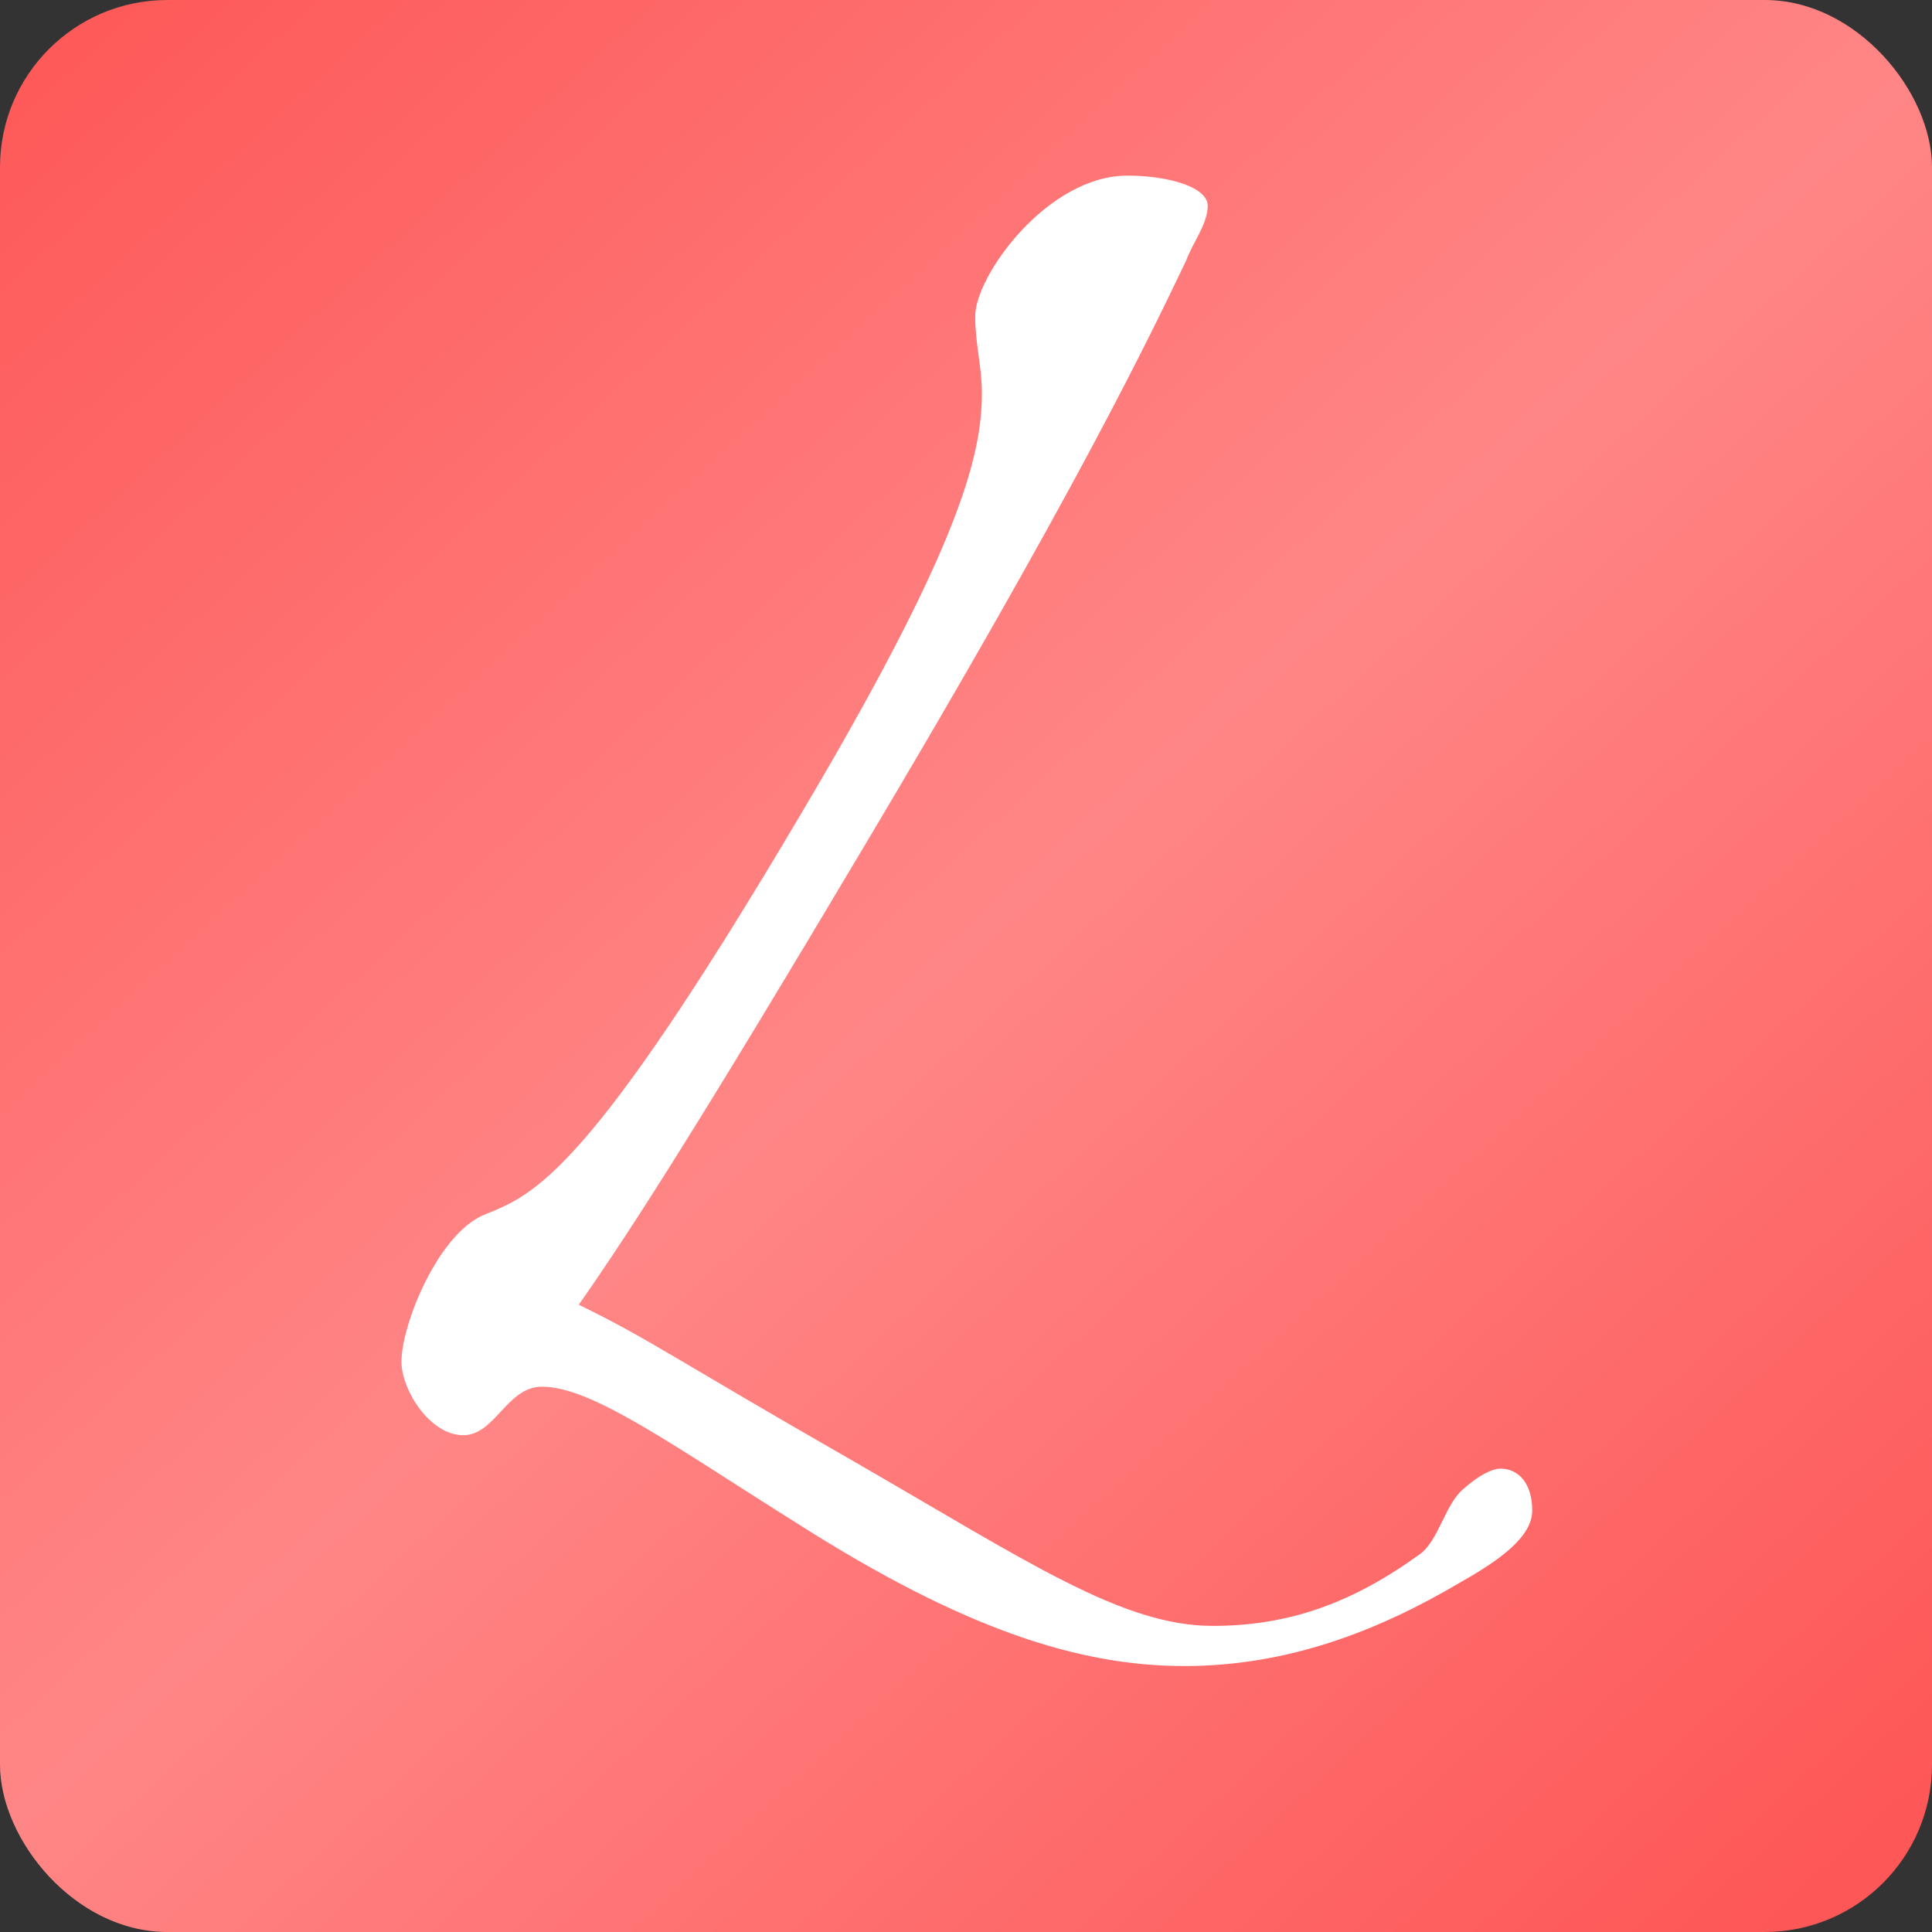 <svg width="231" height="231" viewBox="0 0 231 231" fill="none" xmlns="http://www.w3.org/2000/svg">
<rect x="0" y="0" width="231" height="231" fill="#333333" stroke="none"/>
<rect width="231" height="231" rx="20" fill="url(#paint0_linear_396_44)"/>
<path d="M174.6 189.2C164.8 195 154 199.2 141.6 199.2C129 199.2 115.2 194.8 95.4 182.2C80.4 172.8 70.8 165.8 64.8 165.8C60.6 165.8 59.2 171.6 55.4 171.6C51.4 171.6 48 166.2 48 162.8C48 158.4 52.4 147.4 58 145.2C64 142.8 70.4 140.2 95.6 97.6C114.6 65.6 117.4 54.6 117.4 47C117.4 43.8 116.6 41.2 116.6 37.8C116.6 33 125.2 21 134.8 21C139.8 21 144.4 22.4 144.4 24.6C144.4 26.8 142.6 29 141.8 31.2C137.4 40.4 128.6 58.8 103.2 101.4C84.4 133 75.8 146.6 69.2 156C77.8 160.2 80.2 162.2 102.2 174.8C123 186.8 134.2 194.4 145 194.4C154.2 194.4 161.8 191.6 169.8 185.8C172 184.2 172.8 179.8 175 178C176.8 176.4 178.4 175.6 179.4 175.6C181.6 175.6 183.2 177.4 183.2 180.6C183.2 183.8 179.2 186.6 174.6 189.2Z" fill="white"/>
<defs>
<linearGradient id="paint0_linear_396_44" x1="0" y1="0" x2="212.014" y2="231" gradientUnits="userSpaceOnUse">
<stop stop-color="#FE5757"/>
<stop offset="0.515" stop-color="#FF8686"/>
<stop offset="1" stop-color="#FE5757"/>
</linearGradient>
</defs>
</svg>
